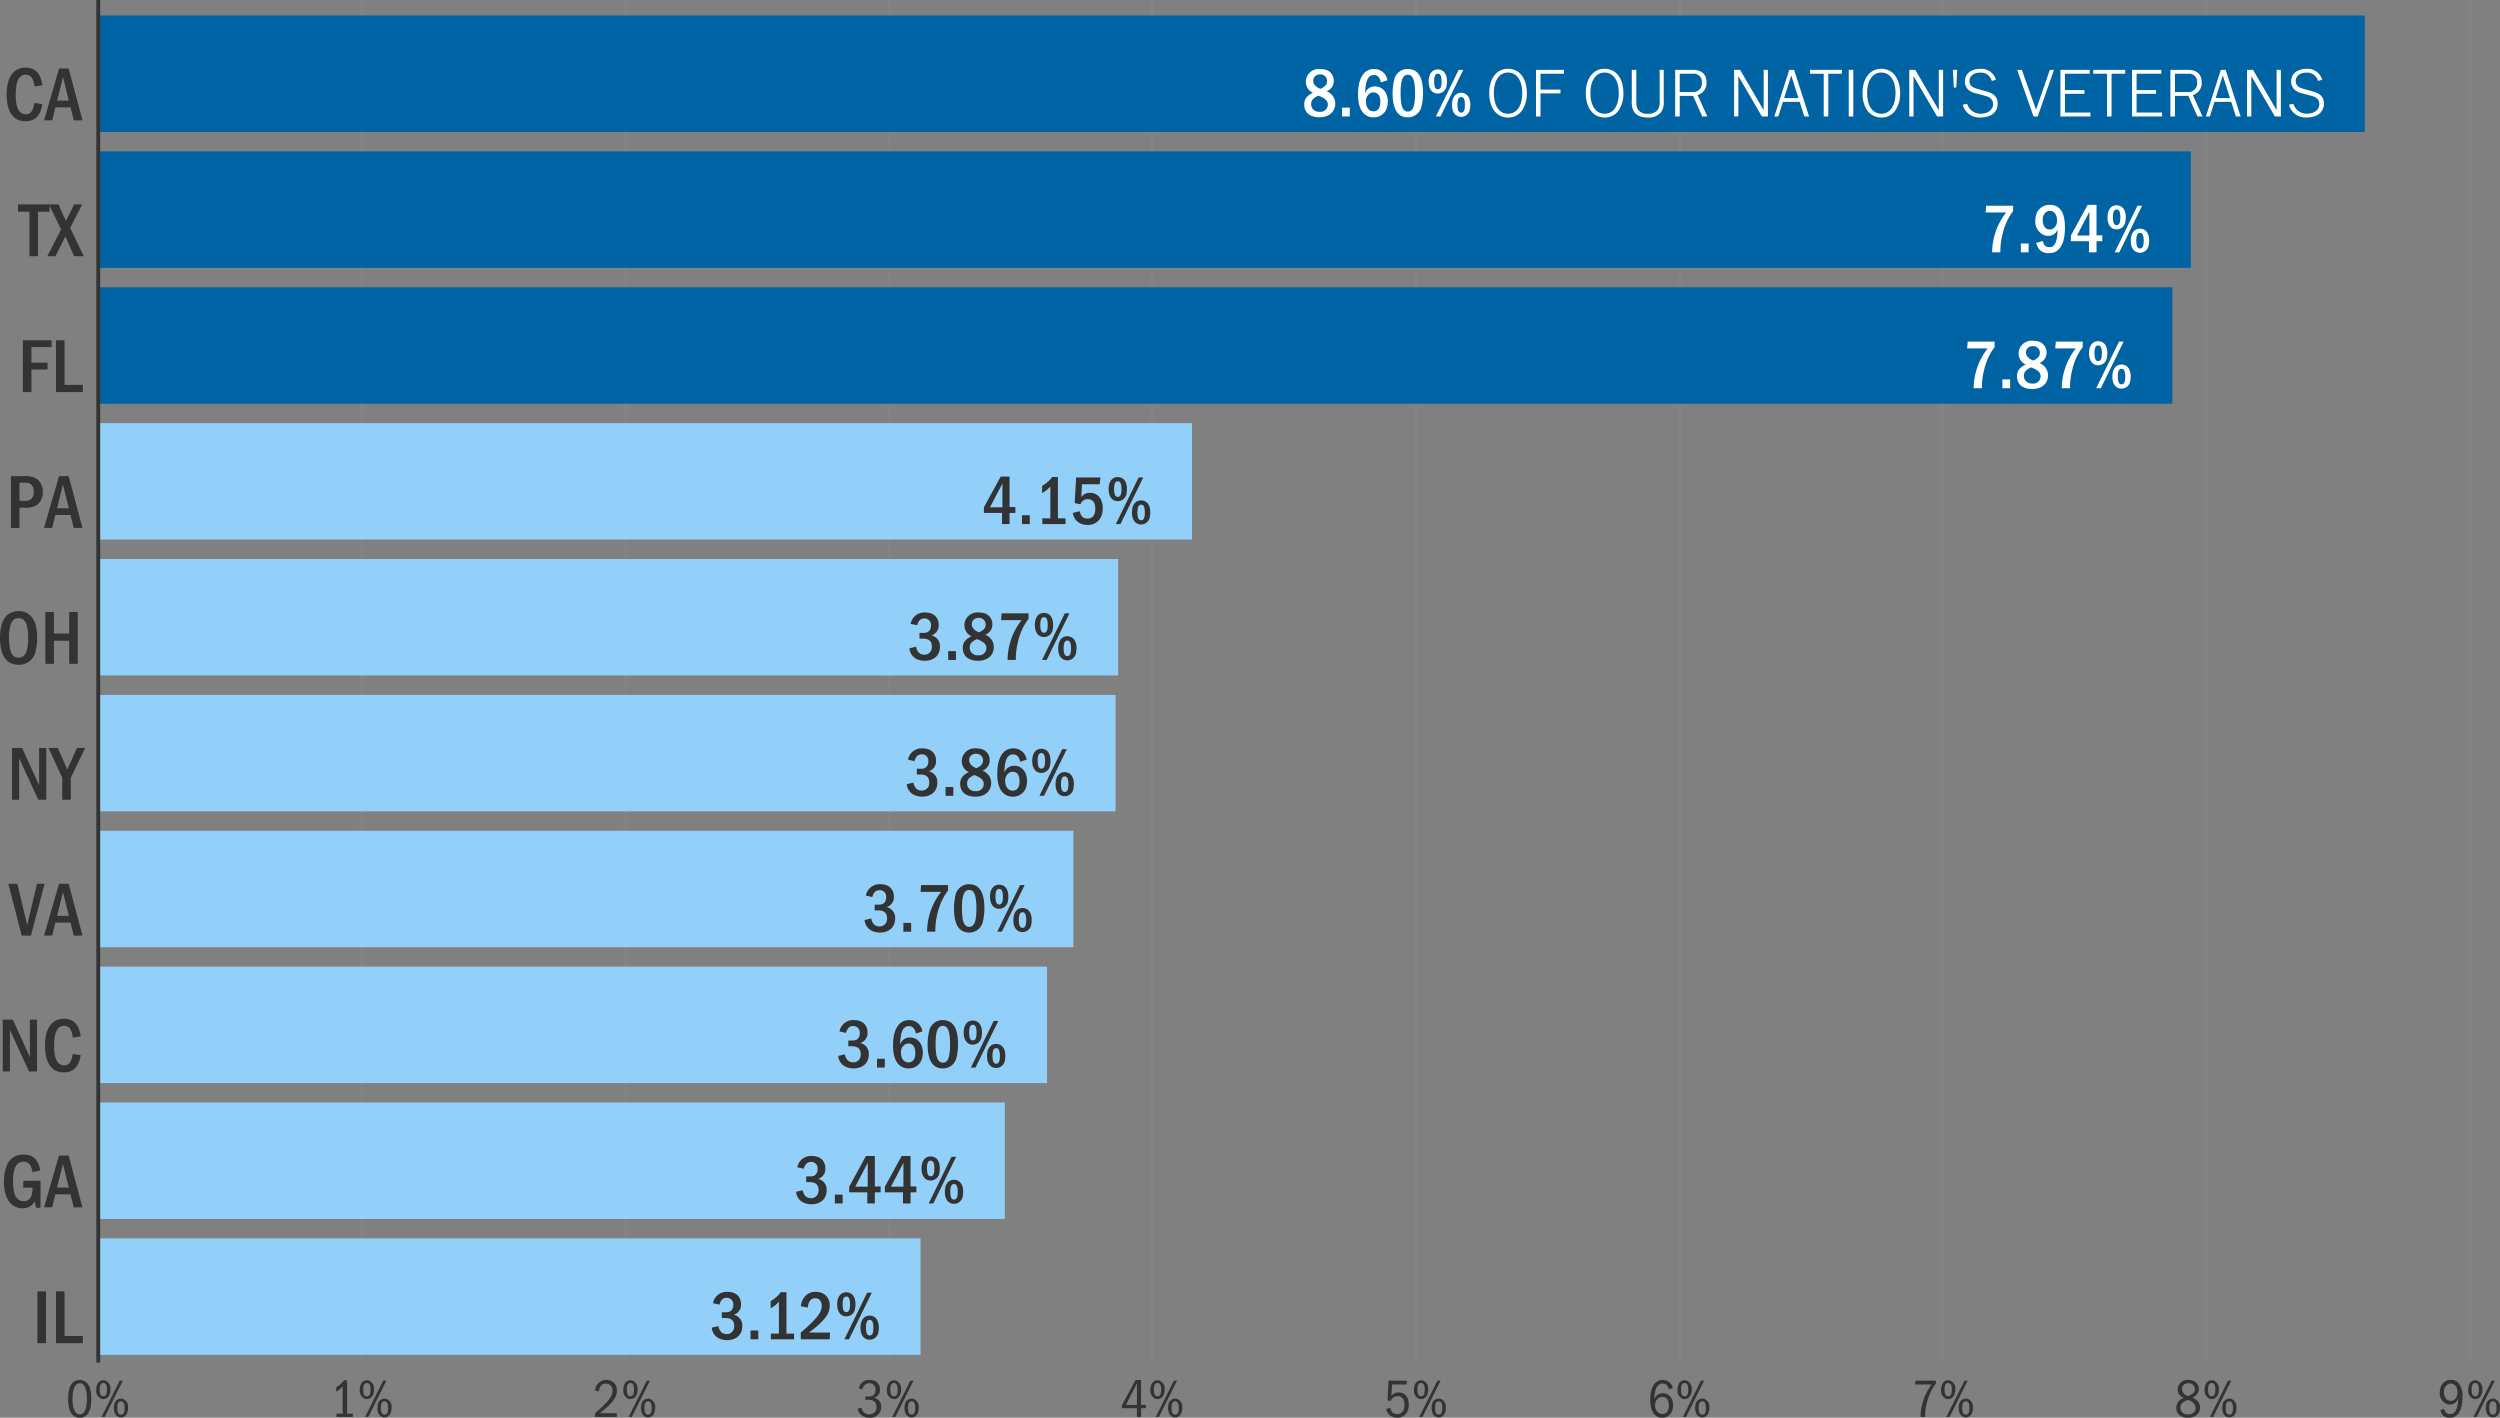 <svg xmlns="http://www.w3.org/2000/svg" width="643.986" height="365.196" viewBox="0 0 643.986 365.196">
  <rect x="0" y="0" width="643.986" height="365.196" fill="#808080" stroke="none"/>
  <g>
    <path d="M52.929,360.559c1.54.435,2.283,1.989,2.283,4.777,0,1.946-.364,3.291-1.135,4.104a2.637,2.637,0,0,1-3.698,0c-.77-.826-1.135-2.157-1.135-4.118,0-1.947.378-3.292,1.135-4.104a2.542,2.542,0,0,1,1.877-.756A2.135,2.135,0,0,1,52.929,360.559Zm-1.107.812c-.952.322-1.442,1.667-1.442,3.937a12.089,12.089,0,0,0,.098,1.652c.21,1.514.841,2.382,1.751,2.382a1.165,1.165,0,0,0,.406-.057c.953-.321,1.443-1.666,1.443-3.964a11.468,11.468,0,0,0-.098-1.625c-.21-1.513-.84-2.381-1.737-2.381A1.224,1.224,0,0,0,51.822,361.371Z" transform="translate(-31.692 -5)" style="fill: #333"/>
    <path d="M58.85,360.643a2.21,2.21,0,0,1,1.289,2.325c0,1.472-.728,2.424-1.835,2.424a1.604,1.604,0,0,1-.546-.099,2.208,2.208,0,0,1-1.275-2.325c0-1.471.729-2.423,1.849-2.423A1.423,1.423,0,0,1,58.85,360.643Zm-.911.686c-.392.196-.56.686-.56,1.625a4.299,4.299,0,0,0,.014.448c.042.855.35,1.274.91,1.274.659,0,.939-.518.939-1.709,0-.153,0-.294-.014-.434-.056-.855-.35-1.274-.911-1.274A.767.767,0,0,0,57.94,361.329Zm5.393-.672L58.668,370h-.826l4.678-9.343Zm.07,4.706a2.221,2.221,0,0,1,1.274,2.325c0,1.471-.729,2.424-1.821,2.424-1.106,0-1.835-.953-1.835-2.424a4.061,4.061,0,0,1,.07-.742,1.821,1.821,0,0,1,1.779-1.681A1.477,1.477,0,0,1,63.403,365.363Zm-.925.686c-.392.196-.56.7-.56,1.639,0,.154,0,.294.014.434.056.855.351,1.274.925,1.274a.938.938,0,0,0,.364-.069c.392-.183.56-.701.56-1.64a4.142,4.142,0,0,0-.014-.434c-.056-.841-.35-1.275-.896-1.275A.792.792,0,0,0,62.478,366.05Z" transform="translate(-31.692 -5)" style="fill: #333"/>
  </g>
  <g>
    <path d="M121.098,360.545v8.614h1.499V370H118.38v-.841h1.583V362.1a5.205,5.205,0,0,1-1.667,1.387v-1.12a6.57,6.57,0,0,0,2.031-1.821Z" transform="translate(-31.692 -5)" style="fill: #333"/>
    <path d="M126.739,360.643a2.21,2.21,0,0,1,1.288,2.325c0,1.472-.728,2.424-1.835,2.424a1.604,1.604,0,0,1-.546-.099,2.208,2.208,0,0,1-1.275-2.325c0-1.471.729-2.423,1.849-2.423A1.423,1.423,0,0,1,126.739,360.643Zm-.911.686c-.392.196-.56.686-.56,1.625a4.33,4.33,0,0,0,.014.448c.042.855.35,1.274.91,1.274.659,0,.939-.518.939-1.709,0-.153,0-.294-.014-.434-.056-.855-.35-1.274-.911-1.274A.768.768,0,0,0,125.828,361.329Zm5.393-.672L126.557,370h-.826l4.678-9.343Zm.07,4.706a2.221,2.221,0,0,1,1.274,2.325c0,1.471-.729,2.424-1.821,2.424-1.106,0-1.835-.953-1.835-2.424a4.061,4.061,0,0,1,.07-.742,1.821,1.821,0,0,1,1.779-1.681A1.477,1.477,0,0,1,131.292,365.363Zm-.925.686c-.392.196-.56.7-.56,1.639,0,.154,0,.294.014.434.056.855.351,1.274.925,1.274a.938.938,0,0,0,.364-.069c.392-.183.56-.701.56-1.64a4.171,4.171,0,0,0-.014-.434c-.056-.841-.35-1.275-.896-1.275A.792.792,0,0,0,130.367,366.05Z" transform="translate(-31.692 -5)" style="fill: #333"/>
  </g>
  <line x1="93.197" y1="351" x2="93.197" style="fill: none;stroke: #858585;stroke-miterlimit: 10;opacity: 0.6"/>
  <g>
    <path d="M184.953,363.192a3.32,3.32,0,0,1,.939-1.947,2.727,2.727,0,0,1,1.975-.784,3.442,3.442,0,0,1,.77.084,2.563,2.563,0,0,1,1.961,2.703c0,1.695-1.121,3.18-4.371,5.785h4.371V370h-5.646v-.939c3.39-2.956,4.524-4.385,4.524-5.757a2.241,2.241,0,0,0-.126-.743,1.558,1.558,0,0,0-1.597-1.148c-1.022,0-1.597.631-1.807,2.003Z" transform="translate(-31.692 -5)" style="fill: #333"/>
    <path d="M194.628,360.643a2.21,2.21,0,0,1,1.289,2.325c0,1.472-.728,2.424-1.835,2.424a1.605,1.605,0,0,1-.546-.099,2.208,2.208,0,0,1-1.275-2.325c0-1.471.729-2.423,1.849-2.423A1.423,1.423,0,0,1,194.628,360.643Zm-.911.686c-.392.196-.56.686-.56,1.625a4.299,4.299,0,0,0,.014.448c.042.855.35,1.274.91,1.274.659,0,.939-.518.939-1.709,0-.153,0-.294-.014-.434-.056-.855-.35-1.274-.911-1.274A.767.767,0,0,0,193.717,361.329Zm5.393-.672L194.446,370H193.62l4.678-9.343Zm.07,4.706a2.221,2.221,0,0,1,1.274,2.325c0,1.471-.729,2.424-1.821,2.424-1.107,0-1.835-.953-1.835-2.424a4.061,4.061,0,0,1,.07-.742,1.821,1.821,0,0,1,1.779-1.681A1.478,1.478,0,0,1,199.181,365.363Zm-.925.686c-.392.196-.56.7-.56,1.639,0,.154,0,.294.014.434.056.855.351,1.274.925,1.274a.938.938,0,0,0,.364-.069c.392-.183.56-.701.56-1.64a4.142,4.142,0,0,0-.014-.434c-.056-.841-.35-1.275-.896-1.275A.792.792,0,0,0,198.256,366.05Z" transform="translate(-31.692 -5)" style="fill: #333"/>
  </g>
  <line x1="161.086" y1="351" x2="161.086" style="fill: none;stroke: #858585;stroke-miterlimit: 10;opacity: 0.6"/>
  <g>
    <path d="M252.94,362.632a2.709,2.709,0,0,1,.743-1.429,2.807,2.807,0,0,1,2.031-.742,3.445,3.445,0,0,1,.883.112,2.33,2.33,0,0,1,1.765,2.423,3.239,3.239,0,0,1-.042.532c-.14.715-.532,1.121-1.471,1.555a2.205,2.205,0,0,1,1.835,2.34,2.759,2.759,0,0,1-3.054,2.773,3.031,3.031,0,0,1-2.409-.995,2.62,2.62,0,0,1-.574-1.303l.924-.321a2.557,2.557,0,0,0,.603,1.176,2.039,2.039,0,0,0,2.101.477,1.752,1.752,0,0,0,1.177-1.835,1.716,1.716,0,0,0-.659-1.471,2.563,2.563,0,0,0-1.597-.351h-.603v-.84h.603c.882,0,1.163-.07,1.499-.364a1.64,1.64,0,0,0,.518-1.303,1.557,1.557,0,0,0-1.583-1.751,1.721,1.721,0,0,0-1.205.462,2.261,2.261,0,0,0-.602,1.121Z" transform="translate(-31.692 -5)" style="fill: #333"/>
    <path d="M262.517,360.643a2.21,2.21,0,0,1,1.289,2.325c0,1.472-.728,2.424-1.835,2.424a1.604,1.604,0,0,1-.546-.099,2.208,2.208,0,0,1-1.275-2.325c0-1.471.729-2.423,1.849-2.423A1.423,1.423,0,0,1,262.517,360.643Zm-.911.686c-.392.196-.56.686-.56,1.625a4.299,4.299,0,0,0,.014.448c.042.855.35,1.274.91,1.274.659,0,.939-.518.939-1.709,0-.153,0-.294-.014-.434-.056-.855-.35-1.274-.911-1.274A.767.767,0,0,0,261.606,361.329Zm5.393-.672L262.334,370h-.826l4.678-9.343Zm.07,4.706a2.221,2.221,0,0,1,1.274,2.325c0,1.471-.729,2.424-1.821,2.424-1.106,0-1.835-.953-1.835-2.424a4.061,4.061,0,0,1,.07-.742,1.821,1.821,0,0,1,1.779-1.681A1.477,1.477,0,0,1,267.069,365.363Zm-.925.686c-.392.196-.56.7-.56,1.639,0,.154,0,.294.014.434.056.855.351,1.274.925,1.274a.938.938,0,0,0,.364-.069c.392-.183.56-.701.56-1.64a4.142,4.142,0,0,0-.014-.434c-.056-.841-.35-1.275-.896-1.275A.792.792,0,0,0,266.144,366.05Z" transform="translate(-31.692 -5)" style="fill: #333"/>
  </g>
  <line x1="228.975" y1="351" x2="228.975" style="fill: none;stroke: #858585;stroke-miterlimit: 10;opacity: 0.6"/>
  <g>
    <path d="M325.619,360.475v6.43H326.88v.841h-1.261V370h-1.064v-2.255h-3.866v-.757l3.516-6.514Zm-1.064.869-2.83,5.56h2.83Z" transform="translate(-31.692 -5)" style="fill: #333"/>
    <path d="M330.406,360.643a2.21,2.21,0,0,1,1.288,2.325c0,1.472-.728,2.424-1.835,2.424a1.604,1.604,0,0,1-.546-.099,2.208,2.208,0,0,1-1.275-2.325c0-1.471.729-2.423,1.849-2.423A1.423,1.423,0,0,1,330.406,360.643Zm-.911.686c-.392.196-.56.686-.56,1.625a4.33,4.33,0,0,0,.014.448c.042.855.35,1.274.91,1.274.659,0,.939-.518.939-1.709,0-.153,0-.294-.014-.434-.056-.855-.35-1.274-.911-1.274A.768.768,0,0,0,329.495,361.329Zm5.393-.672L330.224,370h-.826l4.678-9.343Zm.07,4.706a2.221,2.221,0,0,1,1.274,2.325c0,1.471-.729,2.424-1.821,2.424-1.106,0-1.835-.953-1.835-2.424a4.06,4.06,0,0,1,.07-.742,1.821,1.821,0,0,1,1.779-1.681A1.477,1.477,0,0,1,334.959,365.363Zm-.925.686c-.392.196-.56.7-.56,1.639,0,.154,0,.294.014.434.056.855.351,1.274.925,1.274a.939.939,0,0,0,.364-.069c.392-.183.56-.701.56-1.64a4.171,4.171,0,0,0-.014-.434c-.056-.841-.35-1.275-.896-1.275A.792.792,0,0,0,334.034,366.05Z" transform="translate(-31.692 -5)" style="fill: #333"/>
  </g>
  <line x1="296.864" y1="351" x2="296.864" style="fill: none;stroke: #858585;stroke-miterlimit: 10;opacity: 0.6"/>
  <g>
    <path d="M394.11,360.657l-.098.966h-3.754l-.141,2.984a2.027,2.027,0,0,1,1.835-.911,2.903,2.903,0,0,1,.729.084c1.19.309,1.892,1.443,1.892,3.054a4.373,4.373,0,0,1-.238,1.499,2.815,2.815,0,0,1-2.76,1.863,2.866,2.866,0,0,1-1.975-.715,2.715,2.715,0,0,1-.827-1.499l.981-.363c.393,1.204.869,1.624,1.863,1.624a2.36,2.36,0,0,0,.56-.069c.826-.225,1.288-1.051,1.288-2.325,0-1.443-.602-2.199-1.751-2.199a1.989,1.989,0,0,0-.504.056,1.868,1.868,0,0,0-1.303,1.205l-.799-.196.267-5.057Z" transform="translate(-31.692 -5)" style="fill: #333"/>
    <path d="M398.295,360.643a2.211,2.211,0,0,1,1.288,2.325c0,1.472-.728,2.424-1.835,2.424a1.607,1.607,0,0,1-.546-.099,2.207,2.207,0,0,1-1.274-2.325c0-1.471.729-2.423,1.849-2.423A1.427,1.427,0,0,1,398.295,360.643Zm-.911.686c-.392.196-.56.686-.56,1.625a4.455,4.455,0,0,0,.014.448c.042.855.351,1.274.91,1.274.659,0,.939-.518.939-1.709,0-.153,0-.294-.014-.434-.056-.855-.35-1.274-.91-1.274A.77.77,0,0,0,397.384,361.329Zm5.394-.672L398.112,370h-.826l4.679-9.343Zm.07,4.706a2.222,2.222,0,0,1,1.274,2.325c0,1.471-.729,2.424-1.821,2.424-1.107,0-1.835-.953-1.835-2.424a4.059,4.059,0,0,1,.07-.742,1.821,1.821,0,0,1,1.778-1.681A1.48,1.48,0,0,1,402.848,365.363Zm-.925.686c-.393.196-.561.7-.561,1.639,0,.154,0,.294.014.434.057.855.351,1.274.925,1.274a.934.934,0,0,0,.364-.069c.393-.183.561-.701.561-1.64a4.002,4.002,0,0,0-.015-.434c-.056-.841-.35-1.275-.896-1.275A.79.79,0,0,0,401.923,366.05Z" transform="translate(-31.692 -5)" style="fill: #333"/>
  </g>
  <line x1="364.752" y1="351" x2="364.752" style="fill: none;stroke: #858585;stroke-miterlimit: 10;opacity: 0.6"/>
  <g>
    <path d="M461.593,362.884c-.336-1.078-.77-1.471-1.61-1.471-1.415,0-2.059,1.205-2.172,4.104a2.236,2.236,0,0,1,2.214-1.639c1.555,0,2.647,1.288,2.647,3.109,0,1.905-1.149,3.208-2.816,3.208-1.947,0-3.082-1.695-3.082-4.595a9.401,9.401,0,0,1,.309-2.465c.434-1.682,1.526-2.676,2.913-2.676a2.621,2.621,0,0,1,.826.126,2.548,2.548,0,0,1,1.766,1.961ZM459.31,364.915a2.141,2.141,0,0,0-1.261,2.102,2.019,2.019,0,0,0,1.863,2.227,1.613,1.613,0,0,0,.588-.098c.701-.252,1.079-.981,1.079-2.087,0-1.401-.616-2.228-1.667-2.228A1.91,1.91,0,0,0,459.31,364.915Z" transform="translate(-31.692 -5)" style="fill: #333"/>
    <path d="M466.184,360.643a2.211,2.211,0,0,1,1.288,2.325c0,1.472-.728,2.424-1.835,2.424a1.607,1.607,0,0,1-.546-.099,2.207,2.207,0,0,1-1.274-2.325c0-1.471.729-2.423,1.849-2.423A1.427,1.427,0,0,1,466.184,360.643Zm-.911.686c-.392.196-.56.686-.56,1.625a4.455,4.455,0,0,0,.014.448c.042.855.35,1.274.91,1.274.659,0,.939-.518.939-1.709,0-.153,0-.294-.014-.434-.056-.855-.35-1.274-.91-1.274A.77.77,0,0,0,465.272,361.329Zm5.394-.672L466.001,370h-.826l4.679-9.343Zm.07,4.706a2.221,2.221,0,0,1,1.274,2.325c0,1.471-.729,2.424-1.821,2.424-1.107,0-1.835-.953-1.835-2.424a4.059,4.059,0,0,1,.07-.742,1.821,1.821,0,0,1,1.778-1.681A1.479,1.479,0,0,1,470.736,365.363Zm-.925.686c-.393.196-.56.7-.56,1.639,0,.154,0,.294.014.434.057.855.351,1.274.925,1.274a.934.934,0,0,0,.364-.069c.393-.183.561-.701.561-1.64a4.002,4.002,0,0,0-.015-.434c-.056-.841-.35-1.275-.896-1.275A.79.79,0,0,0,469.812,366.05Z" transform="translate(-31.692 -5)" style="fill: #333"/>
  </g>
  <line x1="432.641" y1="351" x2="432.641" style="fill: none;stroke: #858585;stroke-miterlimit: 10;opacity: 0.6"/>
  <g>
    <path d="M530.379,360.657v.687a13.397,13.397,0,0,0-2.241,4.692,13.243,13.243,0,0,0-.547,3.684V370h-1.162v-.644a14.504,14.504,0,0,1,1.387-5.351,16.08,16.08,0,0,1,1.471-2.382h-4.272l.099-.966Z" transform="translate(-31.692 -5)" style="fill: #333"/>
    <path d="M534.072,360.643a2.21,2.21,0,0,1,1.289,2.325c0,1.472-.729,2.424-1.835,2.424a1.602,1.602,0,0,1-.546-.099,2.208,2.208,0,0,1-1.275-2.325c0-1.471.729-2.423,1.85-2.423A1.419,1.419,0,0,1,534.072,360.643Zm-.91.686c-.393.196-.56.686-.56,1.625a4.182,4.182,0,0,0,.015.448c.042.855.35,1.274.91,1.274.658,0,.938-.518.938-1.709,0-.153,0-.294-.014-.434-.057-.855-.351-1.274-.911-1.274A.766.766,0,0,0,533.162,361.329Zm5.393-.672L533.891,370h-.826l4.678-9.343Zm.07,4.706a2.22,2.22,0,0,1,1.274,2.325c0,1.471-.729,2.424-1.82,2.424-1.106,0-1.835-.953-1.835-2.424a4.062,4.062,0,0,1,.069-.742,1.822,1.822,0,0,1,1.779-1.681A1.474,1.474,0,0,1,538.625,365.363Zm-.925.686c-.392.196-.56.7-.56,1.639,0,.154,0,.294.014.434.056.855.351,1.274.925,1.274a.942.942,0,0,0,.364-.069c.392-.183.559-.701.559-1.64a4.324,4.324,0,0,0-.014-.434c-.056-.841-.351-1.275-.896-1.275A.794.794,0,0,0,537.7,366.05Z" transform="translate(-31.692 -5)" style="fill: #333"/>
  </g>
  <line x1="500.53" y1="351" x2="500.53" style="fill: none;stroke: #858585;stroke-miterlimit: 10;opacity: 0.6"/>
  <g>
    <path d="M598.407,367.549c0,1.568-1.261,2.647-3.096,2.647-1.862,0-3.025-.967-3.025-2.535a2.668,2.668,0,0,1,1.905-2.536c-1.121-.63-1.541-1.246-1.541-2.213a2.499,2.499,0,0,1,2.787-2.451,3.595,3.595,0,0,1,1.022.154,2.225,2.225,0,0,1,1.64,2.213,1.83,1.83,0,0,1-.099.645,2.501,2.501,0,0,1-1.568,1.513C597.791,365.602,598.407,366.4,598.407,367.549Zm-5.07.07a1.773,1.773,0,0,0,1.989,1.723c1.162,0,1.946-.658,1.946-1.639a1.879,1.879,0,0,0-.153-.757,2.996,2.996,0,0,0-1.877-1.316C593.883,366.12,593.337,366.694,593.337,367.619Zm3.754-4.805a1.49,1.49,0,0,0-.112-.574,1.628,1.628,0,0,0-1.583-.925,1.877,1.877,0,0,0-.63.098,1.401,1.401,0,0,0-.995,1.373,1.879,1.879,0,0,0,.154.757,2.217,2.217,0,0,0,1.387,1.064C596.601,364.131,597.091,363.641,597.091,362.815Z" transform="translate(-31.692 -5)" style="fill: #333"/>
    <path d="M601.961,360.643a2.21,2.21,0,0,1,1.289,2.325c0,1.472-.729,2.424-1.835,2.424a1.603,1.603,0,0,1-.546-.099,2.208,2.208,0,0,1-1.275-2.325c0-1.471.729-2.423,1.85-2.423A1.419,1.419,0,0,1,601.961,360.643Zm-.91.686c-.393.196-.561.686-.561,1.625a4.154,4.154,0,0,0,.015.448c.042.855.35,1.274.91,1.274.658,0,.939-.518.939-1.709,0-.153,0-.294-.014-.434-.057-.855-.35-1.274-.911-1.274A.765.765,0,0,0,601.051,361.329Zm5.393-.672L601.779,370h-.826l4.678-9.343Zm.07,4.706a2.22,2.22,0,0,1,1.274,2.325c0,1.471-.729,2.424-1.82,2.424-1.107,0-1.835-.953-1.835-2.424a4.071,4.071,0,0,1,.069-.742,1.822,1.822,0,0,1,1.779-1.681A1.475,1.475,0,0,1,606.514,365.363Zm-.925.686c-.392.196-.56.7-.56,1.639,0,.154,0,.294.014.434.056.855.351,1.274.925,1.274a.942.942,0,0,0,.364-.069c.392-.183.56-.701.56-1.64a4.292,4.292,0,0,0-.014-.434c-.056-.841-.351-1.275-.896-1.275A.794.794,0,0,0,605.589,366.05Z" transform="translate(-31.692 -5)" style="fill: #333"/>
  </g>
  <line x1="568.419" y1="351" x2="568.419" style="fill: none;stroke: #858585;stroke-miterlimit: 10;opacity: 0.6"/>
  <g>
    <path d="M661.24,367.898c.35,1.009.756,1.345,1.582,1.345a2.107,2.107,0,0,0,.518-.069c.966-.28,1.456-1.513,1.569-3.923a2.735,2.735,0,0,1-.673,1.023,2.218,2.218,0,0,1-1.457.532,2.298,2.298,0,0,1-.742-.126,2.937,2.937,0,0,1-1.877-2.998,4.018,4.018,0,0,1,.252-1.415,2.722,2.722,0,0,1,2.647-1.807,2.573,2.573,0,0,1,1.975.826,5.348,5.348,0,0,1,.967,3.656c0,3.39-1.162,5.253-3.291,5.253a2.955,2.955,0,0,1-.715-.084c-.812-.196-1.275-.673-1.709-1.779Zm1.134-6.359a2.092,2.092,0,0,0-1.12,2.143c0,1.316.686,2.171,1.736,2.171,1.009,0,1.737-.924,1.737-2.227s-.7-2.214-1.694-2.214A1.426,1.426,0,0,0,662.374,361.539Z" transform="translate(-31.692 -5)" style="fill: #333"/>
    <path d="M669.85,360.643a2.21,2.21,0,0,1,1.289,2.325c0,1.472-.729,2.424-1.835,2.424a1.602,1.602,0,0,1-.546-.099,2.208,2.208,0,0,1-1.275-2.325c0-1.471.729-2.423,1.85-2.423A1.419,1.419,0,0,1,669.85,360.643Zm-.91.686c-.393.196-.561.686-.561,1.625a4.154,4.154,0,0,0,.015.448c.042.855.35,1.274.91,1.274.659,0,.939-.518.939-1.709,0-.153,0-.294-.014-.434-.057-.855-.35-1.274-.91-1.274A.77.77,0,0,0,668.94,361.329Zm5.393-.672L669.668,370h-.826l4.678-9.343Zm.07,4.706a2.221,2.221,0,0,1,1.275,2.325c0,1.471-.729,2.424-1.821,2.424-1.106,0-1.835-.953-1.835-2.424a3.973,3.973,0,0,1,.07-.742,1.821,1.821,0,0,1,1.778-1.681A1.47,1.47,0,0,1,674.402,365.363Zm-.924.686c-.393.196-.56.7-.56,1.639,0,.154,0,.294.014.434.057.855.351,1.274.925,1.274a.938.938,0,0,0,.364-.069c.393-.183.56-.701.56-1.64a4.029,4.029,0,0,0-.015-.434c-.056-.841-.351-1.275-.896-1.275A.788.788,0,0,0,673.479,366.05Z" transform="translate(-31.692 -5)" style="fill: #333"/>
  </g>
  <line x1="636.308" y1="351" x2="636.308" style="fill: none;stroke: #858585;stroke-miterlimit: 10;opacity: 0.6"/>
  <rect x="25.308" y="319" width="211.813" height="30" style="fill: #92d0f9"/>
  <g>
    <path d="M43.532,337.657V351H41.331V337.657Z" transform="translate(-31.692 -5)" style="fill: #333"/>
    <path d="M48.312,337.657V349.14h4.721V351H46.111V337.657Z" transform="translate(-31.692 -5)" style="fill: #333"/>
  </g>
  <g>
    <path d="M215.359,340.691a3.554,3.554,0,0,1,3.745-2.917c2.161,0,3.475,1.225,3.475,3.241a3.496,3.496,0,0,1-.072.756,2.683,2.683,0,0,1-1.819,1.908,2.793,2.793,0,0,1,2.215,2.953c0,2.179-1.548,3.583-3.943,3.583a4.895,4.895,0,0,1-1.548-.252,3.333,3.333,0,0,1-2.376-2.971l1.71-.397c.288,1.387.99,2.053,2.143,2.053a2.229,2.229,0,0,0,.702-.107,1.943,1.943,0,0,0,1.224-2.017c0-1.387-.774-2.035-2.431-2.017h-.756v-1.477h.756c.936,0,1.243-.072,1.621-.397a1.846,1.846,0,0,0,.576-1.458,1.645,1.645,0,0,0-1.657-1.873c-.99,0-1.548.54-1.908,1.765Z" transform="translate(-31.692 -5)" style="fill: #333"/>
    <path d="M227.023,347.731V350h-1.998v-2.269Z" transform="translate(-31.692 -5)" style="fill: #333"/>
    <path d="M234.278,337.864v10.659h1.962V350h-5.978v-1.477h2.071v-8.229a6.991,6.991,0,0,1-2.124,1.711v-1.855a8.197,8.197,0,0,0,2.611-2.287Z" transform="translate(-31.692 -5)" style="fill: #333"/>
    <path d="M237.966,341.466a4.633,4.633,0,0,1,1.134-2.575,3.528,3.528,0,0,1,2.719-1.116,4.434,4.434,0,0,1,1.081.126,3.288,3.288,0,0,1,2.52,3.403c0,1.566-.684,2.845-2.394,4.501a29.241,29.241,0,0,1-2.953,2.449h5.438L245.42,350h-7.454v-1.728c4.105-3.529,5.401-5.186,5.401-6.842a2.765,2.765,0,0,0-.108-.774,1.577,1.577,0,0,0-1.585-1.242c-1.08,0-1.728.81-1.926,2.431Z" transform="translate(-31.692 -5)" style="fill: #333"/>
    <path d="M250.387,337.99c1.081.324,1.675,1.387,1.675,2.989a5.277,5.277,0,0,1-.09.972,2.285,2.285,0,0,1-2.269,2.143c-1.458,0-2.358-1.188-2.358-3.114s.9-3.097,2.377-3.097A2.226,2.226,0,0,1,250.387,337.99Zm-1.098,1.099c-.36.216-.54.864-.54,1.891a4.368,4.368,0,0,0,.018.486c.072,1.08.36,1.53.936,1.53.666,0,.955-.612.955-1.999a3.369,3.369,0,0,0-.018-.486c-.054-1.026-.36-1.53-.918-1.53A.807.807,0,0,0,249.289,339.089Zm6.968-1.099-5.87,12.01h-1.188l5.87-12.01Zm.144,6.014c1.08.343,1.674,1.387,1.674,2.989a5.288,5.288,0,0,1-.09.973,2.299,2.299,0,0,1-2.269,2.143,2.346,2.346,0,0,1-.685-.108c-1.08-.324-1.674-1.387-1.674-3.007,0-1.927.9-3.097,2.377-3.097A2.261,2.261,0,0,1,256.401,344.004Zm-1.099,1.099c-.36.234-.54.864-.54,1.927a3.321,3.321,0,0,0,.018.45c.072,1.044.36,1.53.936,1.53.666,0,.954-.612.954-1.999a3.891,3.891,0,0,0-.018-.485c-.072-1.045-.36-1.531-.918-1.531A.811.811,0,0,0,255.302,345.103Z" transform="translate(-31.692 -5)" style="fill: #333"/>
  </g>
  <rect x="25.308" y="284" width="233.538" height="30" style="fill: #92d0f9"/>
  <g>
    <path d="M42.129,309.158V316.1h-1.16l-.3-1.7a3.369,3.369,0,0,1-3.201,1.841c-2.96,0-4.761-2.56-4.761-6.781a11.836,11.836,0,0,1,.62-3.921,4.414,4.414,0,0,1,4.401-3.121c2.481,0,3.801,1.221,4.341,4.061l-2,.501a4.81,4.81,0,0,0-.62-1.841,1.928,1.928,0,0,0-1.72-.9c-1.8,0-2.681,1.66-2.681,5.102a15.233,15.233,0,0,0,.16,2.16c.28,1.9,1.18,2.921,2.581,2.921,1.54,0,2.28-1.12,2.28-3.481h-2.38v-1.78Z" transform="translate(-31.692 -5)" style="fill: #333"/>
    <path d="M49.368,302.657,52.929,316H50.688l-.84-3.341h-3.9L45.127,316H43.027l3.861-13.343Zm-1.46,2.16-1.52,6.101h3.02Z" transform="translate(-31.692 -5)" style="fill: #333"/>
  </g>
  <g>
    <path d="M237.083,305.691a3.554,3.554,0,0,1,3.745-2.917c2.161,0,3.475,1.225,3.475,3.241a3.49,3.49,0,0,1-.072.756,2.683,2.683,0,0,1-1.819,1.908,2.793,2.793,0,0,1,2.215,2.953c0,2.179-1.548,3.583-3.943,3.583a4.896,4.896,0,0,1-1.548-.252,3.333,3.333,0,0,1-2.376-2.971l1.71-.397c.288,1.387.99,2.053,2.143,2.053a2.23,2.23,0,0,0,.702-.107,1.943,1.943,0,0,0,1.224-2.017c0-1.387-.774-2.035-2.431-2.017h-.756v-1.477h.756c.936,0,1.243-.072,1.621-.397a1.846,1.846,0,0,0,.576-1.458,1.645,1.645,0,0,0-1.657-1.873c-.99,0-1.548.54-1.908,1.765Z" transform="translate(-31.692 -5)" style="fill: #333"/>
    <path d="M248.748,312.731V315H246.749v-2.269Z" transform="translate(-31.692 -5)" style="fill: #333"/>
    <path d="M257.046,302.774v7.851h1.495v1.512h-1.495V315h-1.944v-2.863h-4.664v-1.458l4.321-7.904Zm-1.836,1.765-3.205,6.14H255.21Z" transform="translate(-31.692 -5)" style="fill: #333"/>
    <path d="M266.244,302.774v7.851h1.495v1.512h-1.495V315H264.3v-2.863h-4.664v-1.458l4.321-7.904Zm-1.836,1.765-3.205,6.14h3.205Z" transform="translate(-31.692 -5)" style="fill: #333"/>
    <path d="M272.111,302.99c1.081.324,1.675,1.387,1.675,2.989a5.277,5.277,0,0,1-.09.972,2.285,2.285,0,0,1-2.269,2.143c-1.458,0-2.358-1.188-2.358-3.114s.9-3.097,2.376-3.097A2.225,2.225,0,0,1,272.111,302.99Zm-1.098,1.099c-.36.216-.54.864-.54,1.891a4.392,4.392,0,0,0,.018.486c.072,1.08.36,1.53.936,1.53.666,0,.955-.612.955-1.999a3.369,3.369,0,0,0-.018-.486c-.054-1.026-.36-1.53-.918-1.53A.807.807,0,0,0,271.013,304.089Zm6.968-1.099-5.87,12.01h-1.188l5.87-12.01Zm.144,6.014c1.08.343,1.674,1.387,1.674,2.989a5.288,5.288,0,0,1-.09.973,2.299,2.299,0,0,1-2.269,2.143,2.346,2.346,0,0,1-.685-.108c-1.08-.324-1.674-1.387-1.674-3.007,0-1.927.9-3.097,2.377-3.097A2.261,2.261,0,0,1,278.125,309.004Zm-1.099,1.099c-.36.234-.54.864-.54,1.927a3.321,3.321,0,0,0,.018.45c.072,1.044.36,1.53.936,1.53.666,0,.954-.612.954-1.999a3.912,3.912,0,0,0-.018-.485c-.072-1.045-.36-1.531-.918-1.531A.81.81,0,0,0,277.026,310.103Z" transform="translate(-31.692 -5)" style="fill: #333"/>
  </g>
  <rect x="25.308" y="249" width="244.4" height="30" style="fill: #92d0f9"/>
  <g>
    <path d="M35.004,267.657l4.381,9.622v-9.622h1.84V281h-2.06l-4.921-10.683V281h-1.84V267.657Z" transform="translate(-31.692 -5)" style="fill: #333"/>
    <path d="M52.465,276.799c-.42,2.961-1.86,4.441-4.361,4.441-3.101,0-4.821-2.461-4.821-6.901,0-4.421,1.76-6.922,4.861-6.922a5.198,5.198,0,0,1,1.26.16c1.74.46,2.721,1.86,3.081,4.401l-2.06.3a4.89,4.89,0,0,0-.56-2.081,1.838,1.838,0,0,0-1.68-.96c-1.72,0-2.561,1.7-2.561,5.201q0,4.982,2.581,4.981c1.26,0,1.88-.801,2.221-2.9Z" transform="translate(-31.692 -5)" style="fill: #333"/>
  </g>
  <g>
    <path d="M247.945,270.691a3.554,3.554,0,0,1,3.745-2.917c2.161,0,3.475,1.225,3.475,3.241a3.496,3.496,0,0,1-.072.756,2.684,2.684,0,0,1-1.819,1.908,2.793,2.793,0,0,1,2.215,2.953c0,2.179-1.548,3.583-3.943,3.583a4.896,4.896,0,0,1-1.548-.252,3.333,3.333,0,0,1-2.376-2.971l1.71-.397c.288,1.387.99,2.053,2.143,2.053a2.23,2.23,0,0,0,.702-.107,1.943,1.943,0,0,0,1.224-2.017c0-1.387-.774-2.035-2.431-2.017h-.756v-1.477h.756c.936,0,1.243-.072,1.621-.397a1.845,1.845,0,0,0,.576-1.458,1.645,1.645,0,0,0-1.657-1.873c-.99,0-1.548.54-1.908,1.765Z" transform="translate(-31.692 -5)" style="fill: #333"/>
    <path d="M259.61,277.731V280h-1.999v-2.269Z" transform="translate(-31.692 -5)" style="fill: #333"/>
    <path d="M267.639,271.213c-.324-1.313-.864-1.89-1.818-1.89a1.618,1.618,0,0,0-.666.126c-1.044.414-1.494,1.746-1.602,4.591a2.615,2.615,0,0,1,2.575-1.782c1.926,0,3.277,1.62,3.277,3.907a5.502,5.502,0,0,1-.252,1.656,3.444,3.444,0,0,1-3.439,2.394,3.324,3.324,0,0,1-2.521-1.026c-1.008-1.044-1.458-2.593-1.458-4.951,0-4.069,1.531-6.464,4.106-6.464a3.379,3.379,0,0,1,3.457,2.917Zm-2.593,2.701a2.305,2.305,0,0,0-1.26,2.323c0,1.458.774,2.431,1.909,2.431a1.717,1.717,0,0,0,.684-.126c.72-.288,1.098-1.062,1.098-2.323,0-1.53-.63-2.412-1.747-2.412A1.944,1.944,0,0,0,265.046,273.914Z" transform="translate(-31.692 -5)" style="fill: #333"/>
    <path d="M275.63,267.918c1.926.541,2.845,2.522,2.845,6.086a14.277,14.277,0,0,1-.36,3.241,3.543,3.543,0,0,1-3.565,2.971c-2.611,0-3.907-2.07-3.907-6.229a14.52,14.52,0,0,1,.36-3.241,3.529,3.529,0,0,1,3.601-2.971A3.826,3.826,0,0,1,275.63,267.918Zm-1.566,1.423c-.973.378-1.369,1.746-1.369,4.627a16.771,16.771,0,0,0,.09,1.963c.162,1.873.756,2.809,1.765,2.809a2.04,2.04,0,0,0,.504-.071c.954-.36,1.368-1.765,1.368-4.682,0-.702-.036-1.332-.09-1.927-.18-1.872-.756-2.809-1.747-2.809A1.129,1.129,0,0,0,274.064,269.341Z" transform="translate(-31.692 -5)" style="fill: #333"/>
    <path d="M282.973,267.99c1.081.324,1.675,1.387,1.675,2.989a5.277,5.277,0,0,1-.09.972,2.285,2.285,0,0,1-2.269,2.143c-1.458,0-2.358-1.188-2.358-3.114s.9-3.097,2.376-3.097A2.225,2.225,0,0,1,282.973,267.99Zm-1.098,1.099c-.36.216-.54.864-.54,1.891a4.392,4.392,0,0,0,.018.486c.072,1.08.36,1.53.936,1.53.666,0,.955-.612.955-1.999a3.351,3.351,0,0,0-.018-.486c-.054-1.026-.36-1.53-.918-1.53A.807.807,0,0,0,281.875,269.089Zm6.968-1.099-5.87,12.01h-1.188l5.87-12.01Zm.144,6.014c1.08.343,1.674,1.387,1.674,2.989a5.288,5.288,0,0,1-.09.973,2.299,2.299,0,0,1-2.269,2.143,2.345,2.345,0,0,1-.684-.108c-1.08-.324-1.674-1.387-1.674-3.007,0-1.927.9-3.097,2.377-3.097A2.261,2.261,0,0,1,288.987,274.004Zm-1.099,1.099c-.36.234-.54.864-.54,1.927a3.321,3.321,0,0,0,.018.45c.072,1.044.36,1.53.936,1.53.666,0,.954-.612.954-1.999a3.912,3.912,0,0,0-.018-.485c-.072-1.045-.36-1.531-.918-1.531A.81.81,0,0,0,287.889,275.103Z" transform="translate(-31.692 -5)" style="fill: #333"/>
  </g>
  <rect x="25.308" y="214" width="251.189" height="30" style="fill: #92d0f9"/>
  <g>
    <path d="M36.158,232.657,38.699,243.3,41.22,232.657h1.96L39.659,246.02,37.279,246l-3.441-13.343Z" transform="translate(-31.692 -5)" style="fill: #333"/>
    <path d="M49.379,232.657,52.94,246H50.699l-.84-3.341h-3.9L45.138,246H43.038l3.861-13.343Zm-1.46,2.16-1.52,6.101h3.02Z" transform="translate(-31.692 -5)" style="fill: #333"/>
  </g>
  <g>
    <path d="M254.734,235.691a3.554,3.554,0,0,1,3.745-2.917c2.161,0,3.475,1.225,3.475,3.241a3.496,3.496,0,0,1-.072.756,2.683,2.683,0,0,1-1.819,1.908,2.793,2.793,0,0,1,2.215,2.953c0,2.179-1.548,3.583-3.943,3.583a4.895,4.895,0,0,1-1.548-.252,3.333,3.333,0,0,1-2.377-2.971l1.71-.397c.288,1.387.99,2.053,2.143,2.053a2.229,2.229,0,0,0,.702-.107,1.943,1.943,0,0,0,1.224-2.017c0-1.387-.774-2.035-2.431-2.017h-.756v-1.477h.756c.936,0,1.243-.072,1.621-.397a1.846,1.846,0,0,0,.576-1.458,1.645,1.645,0,0,0-1.657-1.873c-.99,0-1.548.54-1.908,1.765Z" transform="translate(-31.692 -5)" style="fill: #333"/>
    <path d="M266.399,242.731V245H264.4v-2.269Z" transform="translate(-31.692 -5)" style="fill: #333"/>
    <path d="M275.904,232.99v1.404a15.181,15.181,0,0,0-2.701,5.87A17.694,17.694,0,0,0,272.627,245h-2.125a16.755,16.755,0,0,1,3.619-10.263H268.81l.162-1.747Z" transform="translate(-31.692 -5)" style="fill: #333"/>
    <path d="M282.419,232.918c1.926.541,2.845,2.522,2.845,6.086a14.277,14.277,0,0,1-.36,3.241,3.543,3.543,0,0,1-3.565,2.971c-2.611,0-3.907-2.07-3.907-6.23a14.515,14.515,0,0,1,.36-3.241,3.529,3.529,0,0,1,3.601-2.971A3.826,3.826,0,0,1,282.419,232.918Zm-1.566,1.423c-.973.378-1.369,1.746-1.369,4.627a16.772,16.772,0,0,0,.09,1.963c.162,1.873.756,2.809,1.765,2.809a2.041,2.041,0,0,0,.504-.071c.954-.36,1.368-1.765,1.368-4.682,0-.702-.036-1.332-.09-1.927-.18-1.872-.756-2.809-1.747-2.809A1.129,1.129,0,0,0,280.853,234.341Z" transform="translate(-31.692 -5)" style="fill: #333"/>
    <path d="M289.762,232.99c1.081.324,1.675,1.387,1.675,2.989a5.277,5.277,0,0,1-.09.972,2.285,2.285,0,0,1-2.269,2.143c-1.458,0-2.358-1.188-2.358-3.114s.9-3.097,2.377-3.097A2.226,2.226,0,0,1,289.762,232.99Zm-1.098,1.099c-.36.216-.54.864-.54,1.891a4.368,4.368,0,0,0,.018.486c.072,1.08.36,1.53.936,1.53.666,0,.955-.612.955-1.999a3.351,3.351,0,0,0-.018-.486c-.054-1.026-.36-1.53-.918-1.53A.807.807,0,0,0,288.664,234.089Zm6.968-1.099-5.87,12.01h-1.188l5.87-12.01Zm.144,6.014c1.08.343,1.674,1.387,1.674,2.989a5.279,5.279,0,0,1-.09.973,2.298,2.298,0,0,1-2.268,2.143,2.346,2.346,0,0,1-.685-.108c-1.08-.324-1.674-1.387-1.674-3.007,0-1.927.9-3.097,2.377-3.097A2.261,2.261,0,0,1,295.776,239.004Zm-1.099,1.099c-.36.234-.54.864-.54,1.927a3.321,3.321,0,0,0,.018.45c.072,1.044.36,1.53.936,1.53.666,0,.954-.612.954-1.999a3.891,3.891,0,0,0-.018-.485c-.072-1.045-.36-1.531-.918-1.531A.811.811,0,0,0,294.678,240.102Z" transform="translate(-31.692 -5)" style="fill: #333"/>
  </g>
  <rect x="25.308" y="179" width="262.051" height="30" style="fill: #92d0f9"/>
  <g>
    <path d="M37.387,197.657l4.381,9.622v-9.622h1.84V211h-2.06l-4.921-10.683V211h-1.84V197.657Z" transform="translate(-31.692 -5)" style="fill: #333"/>
    <path d="M46.586,197.657l2.441,5.562,2.501-5.562h2.1l-3.701,7.701V211H47.726v-5.642l-3.541-7.701Z" transform="translate(-31.692 -5)" style="fill: #333"/>
  </g>
  <g>
    <path d="M265.597,200.691a3.554,3.554,0,0,1,3.745-2.917c2.161,0,3.475,1.225,3.475,3.241a3.496,3.496,0,0,1-.072.756,2.683,2.683,0,0,1-1.819,1.908,2.793,2.793,0,0,1,2.215,2.953c0,2.179-1.548,3.583-3.943,3.583a4.895,4.895,0,0,1-1.548-.252,3.333,3.333,0,0,1-2.377-2.971l1.71-.397c.288,1.387.99,2.053,2.143,2.053a2.229,2.229,0,0,0,.702-.107,1.943,1.943,0,0,0,1.224-2.017c0-1.387-.774-2.035-2.431-2.017h-.756v-1.477h.756c.936,0,1.243-.072,1.621-.397a1.846,1.846,0,0,0,.576-1.458,1.645,1.645,0,0,0-1.657-1.873c-.99,0-1.548.54-1.908,1.765Z" transform="translate(-31.692 -5)" style="fill: #333"/>
    <path d="M277.261,207.731V210h-1.998v-2.269Z" transform="translate(-31.692 -5)" style="fill: #333"/>
    <path d="M287.019,206.705a3.445,3.445,0,0,1-.162,1.062c-.486,1.548-1.926,2.448-3.925,2.448-2.431,0-3.907-1.242-3.907-3.276,0-1.404.63-2.251,2.232-3.043a3.09,3.09,0,0,1-1.818-2.845,3.286,3.286,0,0,1,.216-1.171,3.371,3.371,0,0,1,3.475-2.107,5.894,5.894,0,0,1,1.261.144,2.904,2.904,0,0,1,2.25,2.917,2.835,2.835,0,0,1-1.855,2.683A3.383,3.383,0,0,1,287.019,206.705Zm-6.212.126a2.214,2.214,0,0,0,.144.792,2.082,2.082,0,0,0,2.035,1.171,1.887,1.887,0,0,0,2.124-1.783c0-1.044-.576-1.62-2.431-2.376C281.311,205.246,280.807,205.841,280.807,206.831Zm4.106-5.96a1.628,1.628,0,0,0-.126-.666,1.683,1.683,0,0,0-1.675-1.044,1.965,1.965,0,0,0-.72.126,1.541,1.541,0,0,0-1.044,1.512,1.66,1.66,0,0,0,.18.793,2.909,2.909,0,0,0,1.746,1.278C284.516,202.222,284.912,201.718,284.912,200.871Z" transform="translate(-31.692 -5)" style="fill: #333"/>
    <path d="M294.488,201.213c-.324-1.313-.864-1.89-1.818-1.89a1.613,1.613,0,0,0-.666.126c-1.044.414-1.495,1.746-1.603,4.591a2.615,2.615,0,0,1,2.575-1.782c1.926,0,3.277,1.62,3.277,3.907a5.502,5.502,0,0,1-.252,1.656,3.444,3.444,0,0,1-3.439,2.394,3.324,3.324,0,0,1-2.521-1.026c-1.008-1.044-1.458-2.593-1.458-4.951,0-4.069,1.531-6.464,4.106-6.464a3.378,3.378,0,0,1,3.457,2.917Zm-2.593,2.701a2.305,2.305,0,0,0-1.26,2.323c0,1.458.774,2.431,1.909,2.431a1.719,1.719,0,0,0,.684-.126c.72-.288,1.098-1.062,1.098-2.323,0-1.53-.63-2.412-1.746-2.412A1.946,1.946,0,0,0,291.895,203.914Z" transform="translate(-31.692 -5)" style="fill: #333"/>
    <path d="M300.625,197.99c1.081.324,1.675,1.387,1.675,2.989a5.277,5.277,0,0,1-.09.972,2.285,2.285,0,0,1-2.269,2.143c-1.458,0-2.358-1.188-2.358-3.114s.9-3.097,2.377-3.097A2.226,2.226,0,0,1,300.625,197.99Zm-1.098,1.099c-.36.216-.54.864-.54,1.891a4.368,4.368,0,0,0,.018.486c.072,1.08.36,1.53.936,1.53.666,0,.955-.612.955-1.999a3.369,3.369,0,0,0-.018-.486c-.054-1.026-.36-1.53-.918-1.53A.807.807,0,0,0,299.526,199.089Zm6.968-1.099-5.87,12.01h-1.188l5.87-12.01Zm.144,6.014c1.08.343,1.674,1.387,1.674,2.989a5.279,5.279,0,0,1-.09.973,2.298,2.298,0,0,1-2.268,2.143A2.346,2.346,0,0,1,305.27,210c-1.08-.324-1.674-1.387-1.674-3.007,0-1.927.9-3.097,2.377-3.097A2.261,2.261,0,0,1,306.639,204.004Zm-1.099,1.099c-.36.234-.54.864-.54,1.927a3.321,3.321,0,0,0,.018.45c.072,1.044.36,1.53.936,1.53.666,0,.954-.612.954-1.999a3.891,3.891,0,0,0-.018-.485c-.072-1.045-.36-1.531-.918-1.531A.811.811,0,0,0,305.54,205.102Z" transform="translate(-31.692 -5)" style="fill: #333"/>
  </g>
  <rect x="25.308" y="144" width="262.73" height="30" style="fill: #92d0f9"/>
  <g>
    <path d="M37.913,162.617c2.24.68,3.361,2.94,3.361,6.722a13.284,13.284,0,0,1-.36,3.16,4.341,4.341,0,0,1-4.401,3.741,5.875,5.875,0,0,1-1.48-.2c-2.18-.681-3.34-2.98-3.34-6.661,0-4.602,1.66-6.962,4.881-6.962A4.189,4.189,0,0,1,37.913,162.617Zm-2.261,1.761c-1.1.48-1.64,2.12-1.64,4.94,0,.56.02,1.06.06,1.541.24,2.46.98,3.561,2.42,3.561,1.681,0,2.46-1.621,2.46-5.101q0-.839-.06-1.5c-.24-2.481-.98-3.581-2.38-3.581A2.207,2.207,0,0,0,35.652,164.378Z" transform="translate(-31.692 -5)" style="fill: #333"/>
    <path d="M45.572,162.657v5.541h3.94v-5.541h2.201V176H49.513v-5.941h-3.94V176H43.372V162.657Z" transform="translate(-31.692 -5)" style="fill: #333"/>
  </g>
  <g>
    <path d="M266.275,165.691a3.554,3.554,0,0,1,3.745-2.917c2.161,0,3.475,1.225,3.475,3.241a3.496,3.496,0,0,1-.072.756,2.683,2.683,0,0,1-1.819,1.908,2.793,2.793,0,0,1,2.215,2.953c0,2.179-1.548,3.583-3.943,3.583a4.896,4.896,0,0,1-1.548-.252,3.333,3.333,0,0,1-2.376-2.971l1.71-.397c.288,1.387.99,2.053,2.143,2.053a2.229,2.229,0,0,0,.702-.107,1.943,1.943,0,0,0,1.224-2.017c0-1.387-.774-2.035-2.431-2.017h-.756v-1.477H269.3c.936,0,1.243-.072,1.621-.397a1.846,1.846,0,0,0,.576-1.458,1.645,1.645,0,0,0-1.657-1.873c-.99,0-1.548.54-1.908,1.765Z" transform="translate(-31.692 -5)" style="fill: #333"/>
    <path d="M277.94,172.731V175h-1.998v-2.269Z" transform="translate(-31.692 -5)" style="fill: #333"/>
    <path d="M287.697,171.705a3.445,3.445,0,0,1-.162,1.062c-.486,1.548-1.926,2.448-3.925,2.448-2.431,0-3.907-1.242-3.907-3.276,0-1.404.63-2.251,2.232-3.043a3.09,3.09,0,0,1-1.818-2.845,3.286,3.286,0,0,1,.216-1.171,3.371,3.371,0,0,1,3.475-2.107,5.894,5.894,0,0,1,1.261.144,2.904,2.904,0,0,1,2.25,2.917,2.835,2.835,0,0,1-1.855,2.683A3.383,3.383,0,0,1,287.697,171.705Zm-6.212.126a2.217,2.217,0,0,0,.144.792,2.082,2.082,0,0,0,2.035,1.171,1.887,1.887,0,0,0,2.124-1.783c0-1.044-.576-1.62-2.431-2.376C281.99,170.246,281.485,170.841,281.485,171.831Zm4.105-5.96a1.628,1.628,0,0,0-.126-.666,1.683,1.683,0,0,0-1.675-1.044,1.965,1.965,0,0,0-.72.126,1.541,1.541,0,0,0-1.044,1.512,1.66,1.66,0,0,0,.18.793,2.909,2.909,0,0,0,1.746,1.278C285.195,167.222,285.591,166.718,285.591,165.871Z" transform="translate(-31.692 -5)" style="fill: #333"/>
    <path d="M296.643,162.99v1.404a15.174,15.174,0,0,0-2.701,5.87A17.69,17.69,0,0,0,293.366,175h-2.124a16.75,16.75,0,0,1,3.619-10.263h-5.312l.162-1.747Z" transform="translate(-31.692 -5)" style="fill: #333"/>
    <path d="M301.303,162.99c1.081.324,1.675,1.387,1.675,2.989a5.277,5.277,0,0,1-.09.972,2.285,2.285,0,0,1-2.269,2.143c-1.458,0-2.358-1.188-2.358-3.114s.9-3.097,2.377-3.097A2.226,2.226,0,0,1,301.303,162.99Zm-1.098,1.099c-.36.216-.54.864-.54,1.891a4.368,4.368,0,0,0,.018.486c.072,1.08.36,1.53.936,1.53.666,0,.955-.612.955-1.999a3.369,3.369,0,0,0-.018-.486c-.054-1.026-.36-1.53-.918-1.53A.807.807,0,0,0,300.205,164.089Zm6.968-1.099-5.87,12.01h-1.188l5.87-12.01Zm.144,6.014c1.08.343,1.674,1.387,1.674,2.989a5.288,5.288,0,0,1-.09.973,2.299,2.299,0,0,1-2.269,2.143,2.346,2.346,0,0,1-.685-.108c-1.08-.324-1.674-1.387-1.674-3.007,0-1.927.9-3.097,2.377-3.097A2.261,2.261,0,0,1,307.317,169.004Zm-1.099,1.099c-.36.234-.54.864-.54,1.927a3.321,3.321,0,0,0,.018.45c.072,1.044.36,1.53.936,1.53.666,0,.954-.612.954-1.999a3.891,3.891,0,0,0-.018-.485c-.072-1.045-.36-1.531-.918-1.531A.81.81,0,0,0,306.219,170.102Z" transform="translate(-31.692 -5)" style="fill: #333"/>
  </g>
  <rect x="25.308" y="109" width="281.739" height="30" style="fill: #92d0f9"/>
  <g>
    <path d="M37.815,127.657a5.488,5.488,0,0,1,3.361.7,4.04,4.04,0,0,1,1.54,3.36,3.853,3.853,0,0,1-1.66,3.441,5.465,5.465,0,0,1-3.201.62h-1.14V141H34.515V127.657Zm-1.1,6.361h1.1a2.627,2.627,0,0,0,1.96-.5,2.611,2.611,0,0,0,.62-1.841,3.267,3.267,0,0,0-.12-.9,1.908,1.908,0,0,0-.92-1.22,2.962,2.962,0,0,0-1.54-.2h-1.1Z" transform="translate(-31.692 -5)" style="fill: #333"/>
    <path d="M49.376,127.657,52.937,141H50.696l-.84-3.341h-3.9L45.135,141H43.034l3.861-13.343Zm-1.46,2.16-1.52,6.101h3.02Z" transform="translate(-31.692 -5)" style="fill: #333"/>
  </g>
  <g>
    <path d="M291.748,127.774v7.851h1.495v1.512H291.748V140h-1.944v-2.863H285.14v-1.458l4.321-7.904Zm-1.836,1.765-3.205,6.14h3.205Z" transform="translate(-31.692 -5)" style="fill: #333"/>
    <path d="M296.949,137.731V140H294.95v-2.269Z" transform="translate(-31.692 -5)" style="fill: #333"/>
    <path d="M304.204,127.864v10.659h1.962V140h-5.978v-1.477h2.071v-8.229a6.992,6.992,0,0,1-2.124,1.711v-1.855a8.197,8.197,0,0,0,2.611-2.287Z" transform="translate(-31.692 -5)" style="fill: #333"/>
    <path d="M315.148,127.99l-.18,1.747H310.394l-.162,3.331a2.508,2.508,0,0,1,2.232-1.117c2.017,0,3.295,1.549,3.295,3.998a5.646,5.646,0,0,1-.27,1.764,3.65,3.65,0,0,1-3.673,2.503,3.886,3.886,0,0,1-2.755-1.026,3.47,3.47,0,0,1-1.008-2.07l1.764-.432c.342,1.368.9,1.89,2.035,1.89a2.562,2.562,0,0,0,.666-.09c.846-.252,1.315-1.152,1.315-2.467a4.237,4.237,0,0,0-.144-1.08,1.72,1.72,0,0,0-1.783-1.351,2.119,2.119,0,0,0-.576.072,1.845,1.845,0,0,0-1.296,1.242l-1.512-.306L308.9,127.99Z" transform="translate(-31.692 -5)" style="fill: #333"/>
    <path d="M320.312,127.99c1.081.324,1.675,1.387,1.675,2.989a5.277,5.277,0,0,1-.09.972,2.285,2.285,0,0,1-2.269,2.143c-1.458,0-2.358-1.188-2.358-3.114s.9-3.097,2.377-3.097A2.226,2.226,0,0,1,320.312,127.99Zm-1.098,1.099c-.36.216-.54.864-.54,1.891a4.368,4.368,0,0,0,.018.486c.072,1.08.36,1.53.936,1.53.666,0,.955-.612.955-1.999a3.369,3.369,0,0,0-.018-.486c-.054-1.026-.36-1.53-.918-1.53A.807.807,0,0,0,319.214,129.089Zm6.968-1.099L320.312,140h-1.188l5.87-12.01Zm.144,6.014c1.08.343,1.674,1.387,1.674,2.989a5.279,5.279,0,0,1-.09.973,2.298,2.298,0,0,1-2.268,2.143,2.346,2.346,0,0,1-.685-.108c-1.08-.324-1.674-1.387-1.674-3.007,0-1.927.9-3.097,2.377-3.097A2.261,2.261,0,0,1,326.326,134.004Zm-1.099,1.099c-.36.234-.54.864-.54,1.927a3.321,3.321,0,0,0,.018.45c.072,1.044.36,1.53.936,1.53.666,0,.954-.612.954-1.999a3.891,3.891,0,0,0-.018-.485c-.072-1.045-.36-1.531-.918-1.531A.811.811,0,0,0,325.228,135.102Z" transform="translate(-31.692 -5)" style="fill: #333"/>
  </g>
  <rect x="25.308" y="74" width="534.286" height="30" style="fill: #0063a4"/>
  <g>
    <path d="M44.992,92.657V94.418H39.791v4h4.161v1.761H39.791V106H37.591V92.657Z" transform="translate(-31.692 -5)" style="fill: #333"/>
    <path d="M48.312,92.657V104.14h4.721V106H46.111V92.657Z" transform="translate(-31.692 -5)" style="fill: #333"/>
  </g>
  <g>
    <path d="M545.501,92.99v1.404a15.166,15.166,0,0,0-2.7,5.87A17.69,17.69,0,0,0,542.225,105H540.1a16.755,16.755,0,0,1,3.619-10.263h-5.312l.162-1.747Z" transform="translate(-31.692 -5)" style="fill: #fff"/>
    <path d="M549.495,102.731V105h-1.998v-2.269Z" transform="translate(-31.692 -5)" style="fill: #fff"/>
    <path d="M559.253,101.705a3.445,3.445,0,0,1-.162,1.062c-.486,1.548-1.927,2.448-3.925,2.448-2.432,0-3.907-1.242-3.907-3.276,0-1.404.63-2.251,2.232-3.043a3.09,3.09,0,0,1-1.818-2.845,3.273,3.273,0,0,1,.216-1.171,3.371,3.371,0,0,1,3.475-2.107,5.887,5.887,0,0,1,1.261.144,2.904,2.904,0,0,1,2.251,2.917,2.835,2.835,0,0,1-1.855,2.683A3.383,3.383,0,0,1,559.253,101.705Zm-6.212.126a2.214,2.214,0,0,0,.144.792,2.083,2.083,0,0,0,2.035,1.171,1.887,1.887,0,0,0,2.124-1.783c0-1.044-.576-1.62-2.431-2.376C553.545,100.246,553.041,100.841,553.041,101.831Zm4.106-5.96a1.628,1.628,0,0,0-.126-.666,1.683,1.683,0,0,0-1.675-1.044,1.968,1.968,0,0,0-.721.126,1.542,1.542,0,0,0-1.044,1.512,1.661,1.661,0,0,0,.18.793,2.911,2.911,0,0,0,1.747,1.278C556.75,97.222,557.146,96.718,557.146,95.871Z" transform="translate(-31.692 -5)" style="fill: #fff"/>
    <path d="M568.198,92.99v1.404a15.169,15.169,0,0,0-2.7,5.87A17.694,17.694,0,0,0,564.922,105h-2.125a16.754,16.754,0,0,1,3.619-10.263h-5.311l.162-1.747Z" transform="translate(-31.692 -5)" style="fill: #fff"/>
    <path d="M572.858,92.99c1.081.324,1.675,1.387,1.675,2.989a5.277,5.277,0,0,1-.09.972,2.285,2.285,0,0,1-2.269,2.143c-1.459,0-2.358-1.188-2.358-3.114s.899-3.097,2.376-3.097A2.221,2.221,0,0,1,572.858,92.99Zm-1.098,1.099c-.36.216-.54.864-.54,1.891a4.491,4.491,0,0,0,.018.486c.072,1.08.36,1.53.936,1.53.666,0,.954-.612.954-1.999a3.445,3.445,0,0,0-.018-.486c-.055-1.026-.36-1.53-.919-1.53A.807.807,0,0,0,571.761,94.089Zm6.968-1.099-5.87,12.01h-1.188L577.54,92.99Zm.144,6.014c1.08.343,1.674,1.387,1.674,2.989a5.287,5.287,0,0,1-.09.973,2.298,2.298,0,0,1-2.268,2.143,2.348,2.348,0,0,1-.685-.108c-1.08-.324-1.674-1.387-1.674-3.007,0-1.927.9-3.097,2.376-3.097A2.26,2.26,0,0,1,578.873,99.004Zm-1.099,1.099c-.36.234-.54.864-.54,1.927a3.414,3.414,0,0,0,.018.45c.072,1.044.36,1.53.936,1.53.666,0,.954-.612.954-1.999a4.001,4.001,0,0,0-.018-.485c-.072-1.045-.36-1.531-.919-1.531A.808.808,0,0,0,577.774,100.103Z" transform="translate(-31.692 -5)" style="fill: #fff"/>
  </g>
  <rect x="25.308" y="39" width="539.038" height="30" style="fill: #0063a4"/>
  <g>
    <path d="M44.474,57.657v1.88h-3.001V71h-2.2V59.537H36.332v-1.88Z" transform="translate(-31.692 -5)" style="fill: #333"/>
    <path d="M46.753,57.657l1.92,4.261,2.121-4.261h2.06l-3.081,6.062L53.274,71h-2.48l-2.261-5.102L45.973,71H43.872l3.561-6.901-3.141-6.441Z" transform="translate(-31.692 -5)" style="fill: #333"/>
  </g>
  <g>
    <path d="M550.254,57.99v1.404a15.182,15.182,0,0,0-2.701,5.87A17.694,17.694,0,0,0,546.977,70h-2.124a16.746,16.746,0,0,1,3.618-10.263h-5.311l.162-1.747Z" transform="translate(-31.692 -5)" style="fill: #fff"/>
    <path d="M554.248,67.731V70h-1.999V67.731Z" transform="translate(-31.692 -5)" style="fill: #fff"/>
    <path d="M557.884,67.083c.324,1.152.792,1.585,1.71,1.585a1.714,1.714,0,0,0,.54-.072c.702-.234,1.135-.918,1.387-2.232a11.001,11.001,0,0,0,.198-2.215A2.504,2.504,0,0,1,559.27,65.751a3.275,3.275,0,0,1-.935-.145,3.762,3.762,0,0,1-2.359-3.799,5.001,5.001,0,0,1,.324-1.801,3.495,3.495,0,0,1,3.439-2.232c2.593,0,3.871,1.944,3.871,5.815,0,4.357-1.423,6.626-4.142,6.626a4.046,4.046,0,0,1-1.044-.126c-1.116-.288-1.728-.972-2.251-2.503Zm1.152-7.616a2.294,2.294,0,0,0-1.135,2.287c0,1.458.684,2.358,1.818,2.358a1.711,1.711,0,0,0,.631-.108,2.315,2.315,0,0,0,1.206-2.286c0-1.423-.738-2.395-1.801-2.395A1.555,1.555,0,0,0,559.036,59.467Z" transform="translate(-31.692 -5)" style="fill: #fff"/>
    <path d="M571.744,57.774V65.625h1.495v1.512h-1.495V70H569.8V67.137h-4.663v-1.458l4.321-7.904Zm-1.836,1.765-3.205,6.14h3.205Z" transform="translate(-31.692 -5)" style="fill: #fff"/>
    <path d="M577.611,57.99c1.08.324,1.675,1.387,1.675,2.989a5.277,5.277,0,0,1-.09.972,2.286,2.286,0,0,1-2.269,2.143c-1.458,0-2.358-1.188-2.358-3.114s.9-3.097,2.377-3.097A2.23,2.23,0,0,1,577.611,57.99Zm-1.099,1.099c-.359.216-.54.864-.54,1.891a4.274,4.274,0,0,0,.018.486c.071,1.08.359,1.53.936,1.53.667,0,.955-.612.955-1.999a3.279,3.279,0,0,0-.018-.486c-.054-1.026-.36-1.53-.918-1.53A.808.808,0,0,0,576.513,59.089Zm6.969-1.099L577.611,70h-1.188l5.87-12.01Zm.144,6.014c1.08.343,1.675,1.387,1.675,2.989a5.288,5.288,0,0,1-.09.973,2.299,2.299,0,0,1-2.269,2.143A2.343,2.343,0,0,1,582.257,70c-1.08-.324-1.675-1.387-1.675-3.007,0-1.927.9-3.097,2.377-3.097A2.26,2.26,0,0,1,583.625,64.004Zm-1.099,1.099c-.359.234-.54.864-.54,1.927a3.232,3.232,0,0,0,.019.45c.072,1.044.36,1.53.936,1.53.666,0,.954-.612.954-1.999a3.807,3.807,0,0,0-.018-.485c-.071-1.045-.359-1.531-.918-1.531A.813.813,0,0,0,582.526,65.103Z" transform="translate(-31.692 -5)" style="fill: #fff"/>
  </g>
  <rect x="25.308" y="4" width="583.844" height="30" style="fill: #0063a4"/>
  <g>
    <path d="M42.583,31.799c-.42,2.961-1.86,4.441-4.361,4.441-3.101,0-4.821-2.461-4.821-6.901,0-4.421,1.76-6.922,4.861-6.922a5.198,5.198,0,0,1,1.26.16c1.74.46,2.721,1.86,3.08,4.401l-2.06.3a4.89,4.89,0,0,0-.561-2.081,1.838,1.838,0,0,0-1.68-.96c-1.72,0-2.561,1.7-2.561,5.201q0,4.982,2.581,4.981c1.26,0,1.88-.801,2.221-2.9Z" transform="translate(-31.692 -5)" style="fill: #333"/>
    <path d="M49.382,22.657,52.943,36H50.702l-.84-3.341h-3.9L45.141,36H43.041l3.861-13.343Zm-1.46,2.16-1.52,6.101h3.02Z" transform="translate(-31.692 -5)" style="fill: #333"/>
  </g>
  <g>
    <g>
      <path d="M375.647,31.705a3.445,3.445,0,0,1-.162,1.062c-.486,1.548-1.927,2.448-3.925,2.448-2.431,0-3.907-1.242-3.907-3.276,0-1.404.63-2.251,2.232-3.043a3.09,3.09,0,0,1-1.818-2.845,3.275,3.275,0,0,1,.216-1.171,3.371,3.371,0,0,1,3.475-2.107,5.888,5.888,0,0,1,1.261.144,2.904,2.904,0,0,1,2.251,2.917,2.835,2.835,0,0,1-1.855,2.683A3.383,3.383,0,0,1,375.647,31.705Zm-6.212.126a2.217,2.217,0,0,0,.144.792,2.083,2.083,0,0,0,2.035,1.171,1.888,1.888,0,0,0,2.125-1.783c0-1.044-.576-1.62-2.432-2.376C369.94,30.246,369.435,30.841,369.435,31.831Zm4.106-5.96a1.628,1.628,0,0,0-.126-.666,1.683,1.683,0,0,0-1.675-1.044,1.968,1.968,0,0,0-.721.126,1.542,1.542,0,0,0-1.044,1.512,1.66,1.66,0,0,0,.18.793,2.91,2.91,0,0,0,1.747,1.278C373.144,27.222,373.541,26.718,373.541,25.871Z" transform="translate(-31.692 -5)" style="fill: #fff"/>
      <path d="M379.39,32.731V35h-1.999V32.731Z" transform="translate(-31.692 -5)" style="fill: #fff"/>
      <path d="M387.418,26.213c-.323-1.313-.864-1.89-1.818-1.89a1.617,1.617,0,0,0-.666.126c-1.044.414-1.494,1.746-1.603,4.591a2.616,2.616,0,0,1,2.575-1.782c1.926,0,3.276,1.62,3.276,3.907a5.502,5.502,0,0,1-.252,1.656,3.443,3.443,0,0,1-3.438,2.394,3.325,3.325,0,0,1-2.522-1.026c-1.008-1.044-1.458-2.593-1.458-4.951,0-4.069,1.53-6.464,4.106-6.464a3.379,3.379,0,0,1,3.457,2.917Zm-2.593,2.701a2.305,2.305,0,0,0-1.26,2.323c0,1.458.774,2.431,1.908,2.431a1.72,1.72,0,0,0,.685-.126c.72-.288,1.098-1.062,1.098-2.323,0-1.53-.63-2.412-1.746-2.412A1.948,1.948,0,0,0,384.825,28.914Z" transform="translate(-31.692 -5)" style="fill: #fff"/>
      <path d="M395.41,22.918c1.926.541,2.845,2.522,2.845,6.086a14.277,14.277,0,0,1-.36,3.241,3.544,3.544,0,0,1-3.565,2.971c-2.61,0-3.907-2.07-3.907-6.23a14.52,14.52,0,0,1,.36-3.241,3.529,3.529,0,0,1,3.602-2.971A3.83,3.83,0,0,1,395.41,22.918Zm-1.566,1.423c-.973.378-1.369,1.746-1.369,4.627a16.881,16.881,0,0,0,.09,1.963c.162,1.873.757,2.809,1.765,2.809a2.048,2.048,0,0,0,.505-.071c.954-.36,1.368-1.765,1.368-4.682,0-.702-.036-1.332-.09-1.927-.181-1.872-.757-2.809-1.747-2.809A1.127,1.127,0,0,0,393.844,24.341Z" transform="translate(-31.692 -5)" style="fill: #fff"/>
      <path d="M402.753,22.99c1.08.324,1.675,1.387,1.675,2.989a5.277,5.277,0,0,1-.09.972,2.286,2.286,0,0,1-2.269,2.143c-1.458,0-2.358-1.188-2.358-3.114s.9-3.097,2.377-3.097A2.23,2.23,0,0,1,402.753,22.99Zm-1.099,1.099c-.359.216-.54.864-.54,1.891a4.274,4.274,0,0,0,.018.486c.071,1.08.359,1.53.936,1.53.667,0,.955-.612.955-1.999a3.279,3.279,0,0,0-.018-.486c-.054-1.026-.36-1.53-.918-1.53A.808.808,0,0,0,401.654,24.089ZM408.623,22.99,402.753,35h-1.188l5.87-12.01Zm.144,6.014c1.08.343,1.675,1.387,1.675,2.989a5.288,5.288,0,0,1-.09.973,2.299,2.299,0,0,1-2.269,2.143A2.343,2.343,0,0,1,407.398,35c-1.08-.324-1.675-1.387-1.675-3.007,0-1.927.9-3.097,2.377-3.097A2.26,2.26,0,0,1,408.767,29.004Zm-1.099,1.099c-.359.234-.54.864-.54,1.927a3.232,3.232,0,0,0,.019.45c.072,1.044.36,1.53.936,1.53.666,0,.954-.612.954-1.999a3.807,3.807,0,0,0-.018-.485c-.071-1.045-.359-1.531-.918-1.531A.813.813,0,0,0,407.668,30.102Z" transform="translate(-31.692 -5)" style="fill: #fff"/>
    </g>
    <g>
      <path d="M424.998,29.076a7.54,7.54,0,0,1-1.261,4.394,4.172,4.172,0,0,1-3.583,1.801c-2.935,0-4.843-2.467-4.843-6.284,0-3.799,1.908-6.266,4.825-6.266C423.125,22.721,424.998,25.169,424.998,29.076Zm-8.499-.09c0,3.277,1.405,5.312,3.655,5.312,2.269,0,3.655-2.034,3.655-5.365,0-3.188-1.422-5.24-3.655-5.24C417.904,23.692,416.499,25.727,416.499,28.986Z" transform="translate(-31.692 -5)" style="fill: #fff"/>
      <path d="M427.353,35V22.99h7.22V23.999h-6.05v4.087h5.132v.973h-5.132V35Z" transform="translate(-31.692 -5)" style="fill: #fff"/>
      <path d="M449.874,29.076a7.54,7.54,0,0,1-1.261,4.394,4.173,4.173,0,0,1-3.583,1.801c-2.935,0-4.843-2.467-4.843-6.284,0-3.799,1.908-6.266,4.825-6.266C448.001,22.721,449.874,25.169,449.874,29.076Zm-8.499-.09c0,3.277,1.405,5.312,3.655,5.312,2.268,0,3.655-2.034,3.655-5.365,0-3.188-1.422-5.24-3.655-5.24C442.78,23.692,441.375,25.727,441.375,28.986Z" transform="translate(-31.692 -5)" style="fill: #fff"/>
      <path d="M453.201,22.99v7.904a4.501,4.501,0,0,0,.342,2.215,2.791,2.791,0,0,0,2.593,1.188,2.953,2.953,0,0,0,2.701-1.152,4.225,4.225,0,0,0,.378-2.251V22.99h1.044v7.904a4.654,4.654,0,0,1-.647,2.971,4.097,4.097,0,0,1-3.493,1.405c-1.801,0-3.097-.612-3.673-1.747a5.678,5.678,0,0,1-.415-2.701V22.99Z" transform="translate(-31.692 -5)" style="fill: #fff"/>
      <path d="M464.379,29.689V35h-1.17V22.99h4.483c2.341,0,3.583,1.135,3.583,3.223a3.21,3.21,0,0,1-2.287,3.277L471.491,35h-1.314l-2.358-5.311Zm3.224-.99a2.223,2.223,0,0,0,2.484-2.449,2.056,2.056,0,0,0-2.305-2.25h-3.403v4.699Z" transform="translate(-31.692 -5)" style="fill: #fff"/>
      <path d="M479.481,24.593V35h-1.098V22.99h1.548l6.068,10.407V22.99h1.099V35h-1.549Z" transform="translate(-31.692 -5)" style="fill: #fff"/>
      <path d="M496.475,35l-1.188-3.763h-4.321L489.776,35H488.75l3.853-12.01h1.242L497.699,35Zm-3.367-10.569-1.837,5.834h3.691Z" transform="translate(-31.692 -5)" style="fill: #fff"/>
      <path d="M506.158,23.999h-3.511V35h-1.171V23.999h-3.528V22.99h8.21Z" transform="translate(-31.692 -5)" style="fill: #fff"/>
      <path d="M507.92,35V22.99h1.171V35Z" transform="translate(-31.692 -5)" style="fill: #fff"/>
      <path d="M521.152,29.076a7.54,7.54,0,0,1-1.26,4.394,4.174,4.174,0,0,1-3.583,1.801c-2.936,0-4.844-2.467-4.844-6.284,0-3.799,1.908-6.266,4.825-6.266C519.28,22.721,521.152,25.169,521.152,29.076Zm-8.498-.09c0,3.277,1.404,5.312,3.655,5.312,2.268,0,3.655-2.034,3.655-5.365,0-3.188-1.423-5.24-3.655-5.24C514.059,23.692,512.654,25.727,512.654,28.986Z" transform="translate(-31.692 -5)" style="fill: #fff"/>
      <path d="M524.606,24.593V35h-1.099V22.99h1.549l6.067,10.407V22.99h1.099V35h-1.549Z" transform="translate(-31.692 -5)" style="fill: #fff"/>
      <path d="M534.992,27.546,534.74,22.99h1.116l-.234,4.556Z" transform="translate(-31.692 -5)" style="fill: #fff"/>
      <path d="M538.43,31.723a3.497,3.497,0,0,0,3.565,2.557c1.818,0,3.097-1.025,3.097-2.466,0-1.081-.612-1.728-1.944-2.107l-2.359-.63a4.537,4.537,0,0,1-1.98-.882,2.907,2.907,0,0,1-.972-2.233c0-1.908,1.566-3.223,3.889-3.223a3.877,3.877,0,0,1,4.106,2.809l-1.062.288a2.888,2.888,0,0,0-3.024-2.124c-1.621,0-2.719.864-2.719,2.16,0,1.062.576,1.621,2.017,2.017l2.448.685c1.891.521,2.791,1.513,2.791,3.115,0,2.178-1.692,3.564-4.34,3.564a4.387,4.387,0,0,1-4.663-3.277Z" transform="translate(-31.692 -5)" style="fill: #fff"/>
      <path d="M556.593,35h-1.08L551.3,22.99h1.206l3.655,10.264L559.726,22.99h1.062Z" transform="translate(-31.692 -5)" style="fill: #fff"/>
      <path d="M570.184,35h-7.742V22.99h7.545V23.999h-6.374v4.195h5.023v.972h-5.023v4.826h6.571Z" transform="translate(-31.692 -5)" style="fill: #fff"/>
      <path d="M579.13,23.999h-3.512V35h-1.17V23.999h-3.529V22.99h8.211Z" transform="translate(-31.692 -5)" style="fill: #fff"/>
      <path d="M588.634,35h-7.742V22.99h7.544V23.999h-6.374v4.195h5.024v.972h-5.024v4.826h6.572Z" transform="translate(-31.692 -5)" style="fill: #fff"/>
      <path d="M591.944,29.689V35h-1.171V22.99h4.483c2.341,0,3.583,1.135,3.583,3.223a3.209,3.209,0,0,1-2.286,3.277L599.057,35h-1.314l-2.359-5.311Zm3.223-.99a2.223,2.223,0,0,0,2.484-2.449,2.056,2.056,0,0,0-2.305-2.25h-3.402v4.699Z" transform="translate(-31.692 -5)" style="fill: #fff"/>
      <path d="M607.641,35l-1.188-3.763h-4.321L600.943,35H599.917L603.77,22.99h1.242L608.865,35Zm-3.367-10.569-1.836,5.834h3.691Z" transform="translate(-31.692 -5)" style="fill: #fff"/>
      <path d="M611.617,24.593V35H610.52V22.99h1.548l6.068,10.407V22.99h1.099V35h-1.549Z" transform="translate(-31.692 -5)" style="fill: #fff"/>
      <path d="M622.472,31.723a3.495,3.495,0,0,0,3.564,2.557c1.818,0,3.097-1.025,3.097-2.466,0-1.081-.611-1.728-1.944-2.107l-2.358-.63a4.525,4.525,0,0,1-1.98-.882,2.908,2.908,0,0,1-.973-2.233c0-1.908,1.566-3.223,3.89-3.223a3.877,3.877,0,0,1,4.104,2.809l-1.062.288a2.888,2.888,0,0,0-3.025-2.124c-1.62,0-2.719.864-2.719,2.16,0,1.062.576,1.621,2.017,2.017l2.449.685c1.89.521,2.79,1.513,2.79,3.115,0,2.178-1.692,3.564-4.339,3.564a4.387,4.387,0,0,1-4.663-3.277Z" transform="translate(-31.692 -5)" style="fill: #fff"/>
    </g>
  </g>
  <line x1="25.308" y1="351" x2="25.308" style="fill: none;stroke: #333;stroke-miterlimit: 10"/>
</svg>

